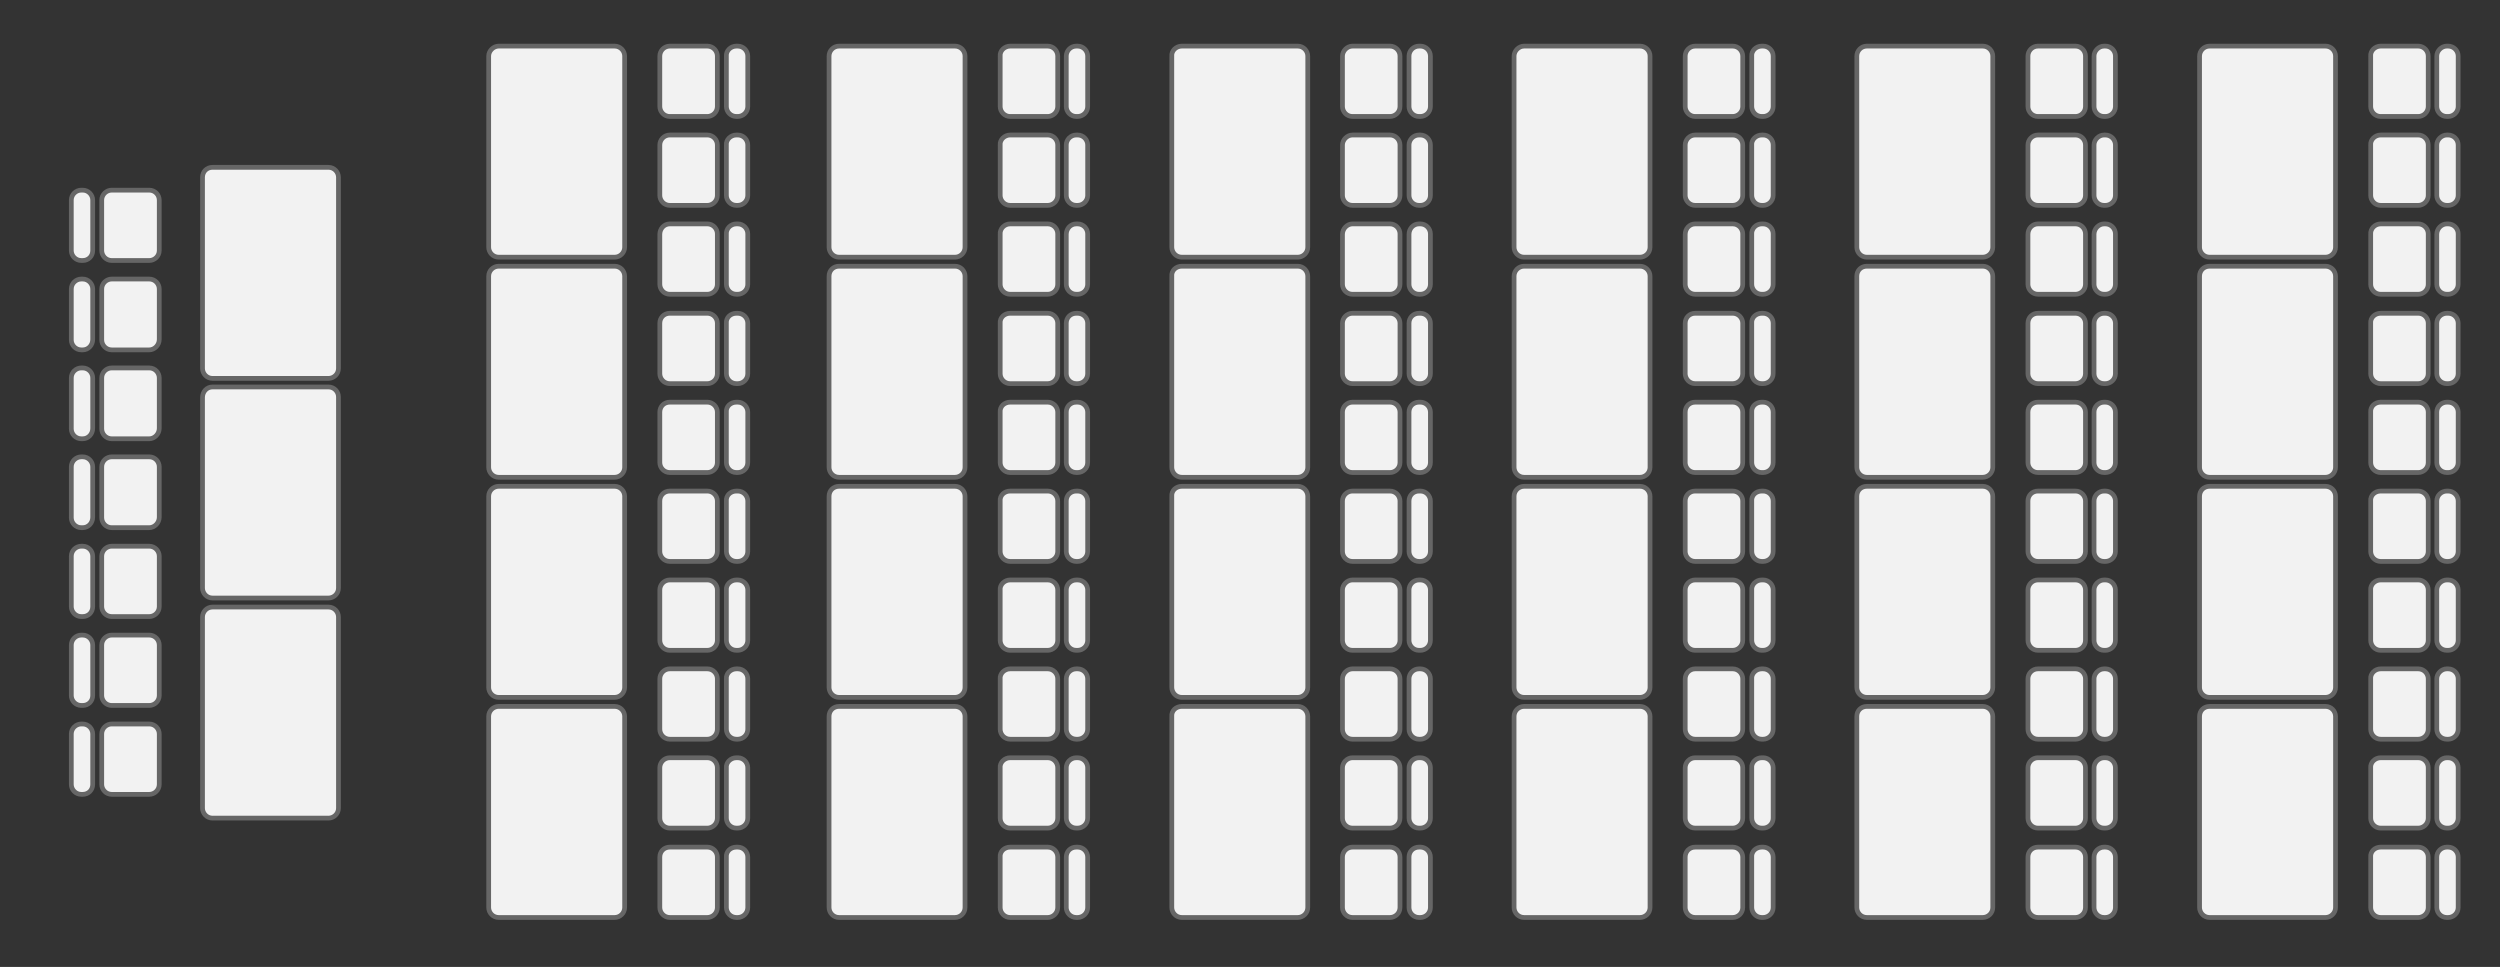 <?xml version="1.0" encoding="utf-8"?>
<!-- Generator: Adobe Illustrator 21.0.0, SVG Export Plug-In . SVG Version: 6.00 Build 0)  -->
<svg version="1.0" id="Слой_1" xmlns="http://www.w3.org/2000/svg" xmlns:xlink="http://www.w3.org/1999/xlink" x="0px" y="0px"
	 viewBox="0 0 525.9 203.4" enable-background="new 0 0 525.9 203.4" xml:space="preserve">
<rect x="0" y="0" width="525.9" height="203.4" fill="#333333" stroke="none"/>
<title>Ala-Too 200person (150)</title>
<g id="Слой_2">
	<g id="Ala-Too_class_60_75_">
		<path fill="#F2F2F2" stroke="#666666" stroke-linejoin="round" d="M44.7,35.2h24.4c1.2,0,2.1,1,2.1,2.1v40.2c0,1.2-1,2.1-2.1,2.1
			H44.7c-1.2,0-2.1-1-2.1-2.1V37.3C42.6,36.1,43.5,35.2,44.7,35.2z"/>
		<path fill="#F2F2F2" stroke="#666666" stroke-linejoin="round" d="M44.7,81.4h24.4c1.2,0,2.1,1,2.1,2.1v40.2c0,1.2-1,2.1-2.1,2.1
			H44.7c-1.2,0-2.1-1-2.1-2.1V83.6C42.6,82.4,43.5,81.4,44.7,81.4z"/>
		<path fill="#F2F2F2" stroke="#666666" stroke-linejoin="round" d="M44.7,127.7h24.4c1.2,0,2.1,1,2.1,2.1v40.2c0,1.2-1,2.1-2.1,2.1
			H44.7c-1.2,0-2.1-1-2.1-2.1v-40.2C42.6,128.7,43.5,127.7,44.7,127.7z"/>
		<path fill="#F2F2F2" stroke="#666666" stroke-linejoin="round" d="M104.9,9.7h24.4c1.2,0,2.1,1,2.1,2.1V52c0,1.2-1,2.1-2.1,2.1
			h-24.4c-1.2,0-2.1-1-2.1-2.1V11.8C102.8,10.7,103.8,9.7,104.9,9.7z"/>
		<path fill="#F2F2F2" stroke="#666666" stroke-linejoin="round" d="M104.9,56h24.4c1.2,0,2.1,1,2.1,2.1v40.2c0,1.2-1,2.1-2.1,2.1
			h-24.4c-1.2,0-2.1-1-2.1-2.1V58.1C102.8,56.9,103.8,56,104.9,56z"/>
		<path fill="#F2F2F2" stroke="#666666" stroke-linejoin="round" d="M104.9,102.3h24.4c1.2,0,2.1,1,2.1,2.1v40.2
			c0,1.2-1,2.1-2.1,2.1h-24.4c-1.2,0-2.1-1-2.1-2.1v-40.2C102.8,103.2,103.8,102.3,104.9,102.3z"/>
		<path fill="#F2F2F2" stroke="#666666" stroke-linejoin="round" d="M104.9,148.6h24.4c1.2,0,2.1,1,2.1,2.1v40.2
			c0,1.2-1,2.1-2.1,2.1h-24.4c-1.2,0-2.1-1-2.1-2.1v-40.2C102.8,149.5,103.8,148.6,104.9,148.6z"/>
		<path fill="#F2F2F2" stroke="#666666" stroke-linejoin="round" d="M140.9,9.7h7.9c1.2,0,2.1,1,2.1,2.1v10.6c0,1.2-1,2.1-2.1,2.1
			h-7.9c-1.2,0-2.1-1-2.1-2.1V11.8C138.8,10.7,139.7,9.7,140.9,9.7z"/>
		<path fill="#F2F2F2" stroke="#666666" stroke-linejoin="round" d="M154.9,9.7h0.3c1.2,0,2.1,1,2.1,2.1v10.6c0,1.2-1,2.1-2.1,2.1
			h-0.3c-1.2,0-2.1-1-2.1-2.1V11.8C152.7,10.7,153.7,9.7,154.9,9.7z"/>
		<path fill="#F2F2F2" stroke="#666666" stroke-linejoin="round" d="M140.9,28.4h7.9c1.2,0,2.1,1,2.1,2.1v10.6c0,1.2-1,2.1-2.1,2.1
			h-7.9c-1.2,0-2.1-1-2.1-2.1V30.5C138.8,29.4,139.7,28.4,140.9,28.4z"/>
		<path fill="#F2F2F2" stroke="#666666" stroke-linejoin="round" d="M154.9,28.4h0.3c1.2,0,2.1,1,2.1,2.1v10.6c0,1.2-1,2.1-2.1,2.1
			h-0.3c-1.2,0-2.1-1-2.1-2.1V30.5C152.7,29.4,153.7,28.4,154.9,28.4z"/>
		<path fill="#F2F2F2" stroke="#666666" stroke-linejoin="round" d="M140.9,47.1h7.9c1.2,0,2.1,1,2.1,2.1v10.6c0,1.2-1,2.1-2.1,2.1
			h-7.9c-1.2,0-2.1-1-2.1-2.1V49.3C138.8,48.1,139.7,47.1,140.9,47.1z"/>
		<path fill="#F2F2F2" stroke="#666666" stroke-linejoin="round" d="M154.9,47.1h0.3c1.2,0,2.1,1,2.1,2.1v10.6c0,1.2-1,2.1-2.1,2.1
			h-0.3c-1.2,0-2.1-1-2.1-2.1V49.3C152.7,48.1,153.7,47.1,154.9,47.1z"/>
		<path fill="#F2F2F2" stroke="#666666" stroke-linejoin="round" d="M140.9,65.9h7.9c1.2,0,2.1,1,2.1,2.1v10.6c0,1.2-1,2.1-2.1,2.1
			h-7.9c-1.2,0-2.1-1-2.1-2.1V68C138.8,66.8,139.7,65.9,140.9,65.9z"/>
		<path fill="#F2F2F2" stroke="#666666" stroke-linejoin="round" d="M154.9,65.9h0.3c1.2,0,2.1,1,2.1,2.1v10.6c0,1.2-1,2.1-2.1,2.1
			h-0.3c-1.2,0-2.1-1-2.1-2.1V68C152.7,66.8,153.7,65.9,154.9,65.9z"/>
		<path fill="#F2F2F2" stroke="#666666" stroke-linejoin="round" d="M140.9,84.6h7.9c1.2,0,2.1,1,2.1,2.1v10.6c0,1.2-1,2.1-2.1,2.1
			h-7.9c-1.2,0-2.1-1-2.1-2.1V86.7C138.8,85.5,139.7,84.6,140.9,84.6z"/>
		<path fill="#F2F2F2" stroke="#666666" stroke-linejoin="round" d="M154.9,84.6h0.3c1.2,0,2.1,1,2.1,2.1v10.6c0,1.2-1,2.1-2.1,2.1
			h-0.3c-1.2,0-2.1-1-2.1-2.1V86.7C152.7,85.5,153.7,84.6,154.9,84.6z"/>
		<path fill="#F2F2F2" stroke="#666666" stroke-linejoin="round" d="M140.9,103.3h7.9c1.2,0,2.1,1,2.1,2.1V116c0,1.2-1,2.1-2.1,2.1
			h-7.9c-1.2,0-2.1-1-2.1-2.1v-10.6C138.8,104.2,139.7,103.3,140.9,103.3z"/>
		<path fill="#F2F2F2" stroke="#666666" stroke-linejoin="round" d="M154.9,103.3h0.3c1.2,0,2.1,1,2.1,2.1V116c0,1.2-1,2.1-2.1,2.1
			h-0.3c-1.2,0-2.1-1-2.1-2.1v-10.6C152.7,104.2,153.7,103.3,154.9,103.3z"/>
		<path fill="#F2F2F2" stroke="#666666" stroke-linejoin="round" d="M140.9,122h7.9c1.2,0,2.1,1,2.1,2.1v10.6c0,1.2-1,2.1-2.1,2.1
			h-7.9c-1.2,0-2.1-1-2.1-2.1v-10.6C138.8,123,139.7,122,140.9,122z"/>
		<path fill="#F2F2F2" stroke="#666666" stroke-linejoin="round" d="M154.9,122h0.3c1.2,0,2.1,1,2.1,2.1v10.6c0,1.2-1,2.1-2.1,2.1
			h-0.3c-1.2,0-2.1-1-2.1-2.1v-10.6C152.7,123,153.7,122,154.9,122z"/>
		<path fill="#F2F2F2" stroke="#666666" stroke-linejoin="round" d="M140.9,140.7h7.9c1.2,0,2.1,1,2.1,2.1v10.6c0,1.2-1,2.1-2.1,2.1
			h-7.9c-1.2,0-2.1-1-2.1-2.1v-10.6C138.8,141.7,139.7,140.7,140.9,140.7z"/>
		<path fill="#F2F2F2" stroke="#666666" stroke-linejoin="round" d="M154.9,140.7h0.3c1.2,0,2.1,1,2.1,2.1v10.6c0,1.2-1,2.1-2.1,2.1
			h-0.3c-1.2,0-2.1-1-2.1-2.1v-10.6C152.7,141.7,153.7,140.7,154.9,140.7z"/>
		<path fill="#F2F2F2" stroke="#666666" stroke-linejoin="round" d="M140.9,159.4h7.9c1.2,0,2.1,1,2.1,2.1v10.6c0,1.2-1,2.1-2.1,2.1
			h-7.9c-1.2,0-2.1-1-2.1-2.1v-10.6C138.8,160.4,139.7,159.4,140.9,159.4z"/>
		<path fill="#F2F2F2" stroke="#666666" stroke-linejoin="round" d="M154.9,159.4h0.3c1.2,0,2.1,1,2.1,2.1v10.6c0,1.2-1,2.1-2.1,2.1
			h-0.3c-1.2,0-2.1-1-2.1-2.1v-10.6C152.7,160.4,153.7,159.4,154.9,159.4z"/>
		<path fill="#F2F2F2" stroke="#666666" stroke-linejoin="round" d="M140.9,178.2h7.9c1.2,0,2.1,1,2.1,2.1v10.6c0,1.2-1,2.1-2.1,2.1
			h-7.9c-1.2,0-2.1-1-2.1-2.1v-10.6C138.8,179.1,139.7,178.2,140.9,178.2z"/>
		<path fill="#F2F2F2" stroke="#666666" stroke-linejoin="round" d="M154.9,178.2h0.3c1.2,0,2.1,1,2.1,2.1v10.6c0,1.2-1,2.1-2.1,2.1
			h-0.3c-1.2,0-2.1-1-2.1-2.1v-10.6C152.7,179.1,153.7,178.2,154.9,178.2z"/>
		<path fill="#F2F2F2" stroke="#666666" stroke-linejoin="round" d="M176.5,9.7h24.4c1.2,0,2.1,1,2.1,2.1V52c0,1.2-1,2.1-2.1,2.1
			h-24.4c-1.2,0-2.1-1-2.1-2.1V11.8C174.4,10.7,175.3,9.7,176.5,9.7z"/>
		<path fill="#F2F2F2" stroke="#666666" stroke-linejoin="round" d="M176.5,56h24.4c1.2,0,2.1,1,2.1,2.1v40.2c0,1.2-1,2.1-2.1,2.1
			h-24.4c-1.2,0-2.1-1-2.1-2.1V58.1C174.4,56.9,175.3,56,176.5,56z"/>
		<path fill="#F2F2F2" stroke="#666666" stroke-linejoin="round" d="M176.5,102.3h24.4c1.2,0,2.1,1,2.1,2.1v40.2
			c0,1.2-1,2.1-2.1,2.1h-24.4c-1.2,0-2.1-1-2.1-2.1v-40.2C174.4,103.2,175.3,102.3,176.5,102.3z"/>
		<path fill="#F2F2F2" stroke="#666666" stroke-linejoin="round" d="M176.5,148.6h24.4c1.2,0,2.1,1,2.1,2.1v40.2
			c0,1.2-1,2.1-2.1,2.1h-24.4c-1.2,0-2.1-1-2.1-2.1v-40.2C174.4,149.5,175.3,148.6,176.5,148.6z"/>
		<path fill="#F2F2F2" stroke="#666666" stroke-linejoin="round" d="M212.5,9.7h7.9c1.2,0,2.1,1,2.1,2.1v10.6c0,1.2-1,2.1-2.1,2.1
			h-7.9c-1.2,0-2.1-1-2.1-2.1V11.8C210.3,10.7,211.3,9.7,212.5,9.7z"/>
		<path fill="#F2F2F2" stroke="#666666" stroke-linejoin="round" d="M226.4,9.7h0.3c1.2,0,2.1,1,2.1,2.1v10.6c0,1.2-1,2.1-2.1,2.1
			h-0.3c-1.2,0-2.1-1-2.1-2.1V11.8C224.3,10.7,225.2,9.7,226.4,9.7z"/>
		<path fill="#F2F2F2" stroke="#666666" stroke-linejoin="round" d="M212.5,28.4h7.9c1.2,0,2.1,1,2.1,2.1v10.6c0,1.2-1,2.1-2.1,2.1
			h-7.9c-1.2,0-2.1-1-2.1-2.1V30.5C210.3,29.4,211.3,28.4,212.5,28.4z"/>
		<path fill="#F2F2F2" stroke="#666666" stroke-linejoin="round" d="M226.4,28.4h0.3c1.2,0,2.1,1,2.1,2.1v10.6c0,1.2-1,2.1-2.1,2.1
			h-0.3c-1.2,0-2.1-1-2.1-2.1V30.5C224.3,29.4,225.2,28.4,226.4,28.4z"/>
		<path fill="#F2F2F2" stroke="#666666" stroke-linejoin="round" d="M212.5,47.1h7.9c1.2,0,2.1,1,2.1,2.1v10.6c0,1.2-1,2.1-2.1,2.1
			h-7.9c-1.2,0-2.1-1-2.1-2.1V49.3C210.3,48.1,211.3,47.1,212.5,47.1z"/>
		<path fill="#F2F2F2" stroke="#666666" stroke-linejoin="round" d="M226.4,47.1h0.3c1.2,0,2.1,1,2.1,2.1v10.6c0,1.2-1,2.1-2.1,2.1
			h-0.3c-1.2,0-2.1-1-2.1-2.1V49.3C224.3,48.1,225.2,47.1,226.4,47.1z"/>
		<path fill="#F2F2F2" stroke="#666666" stroke-linejoin="round" d="M212.5,65.9h7.9c1.2,0,2.1,1,2.1,2.1v10.6c0,1.2-1,2.1-2.1,2.1
			h-7.9c-1.2,0-2.1-1-2.1-2.1V68C210.3,66.8,211.3,65.9,212.5,65.9z"/>
		<path fill="#F2F2F2" stroke="#666666" stroke-linejoin="round" d="M226.4,65.9h0.3c1.2,0,2.1,1,2.1,2.1v10.6c0,1.2-1,2.1-2.1,2.1
			h-0.3c-1.2,0-2.1-1-2.1-2.1V68C224.3,66.8,225.2,65.9,226.4,65.9z"/>
		<path fill="#F2F2F2" stroke="#666666" stroke-linejoin="round" d="M212.5,84.6h7.9c1.2,0,2.1,1,2.1,2.1v10.6c0,1.2-1,2.1-2.1,2.1
			h-7.9c-1.2,0-2.1-1-2.1-2.1V86.7C210.3,85.5,211.3,84.6,212.5,84.6z"/>
		<path fill="#F2F2F2" stroke="#666666" stroke-linejoin="round" d="M226.4,84.6h0.3c1.2,0,2.1,1,2.1,2.1v10.6c0,1.2-1,2.1-2.1,2.1
			h-0.3c-1.2,0-2.1-1-2.1-2.1V86.7C224.3,85.5,225.2,84.6,226.4,84.6z"/>
		<path fill="#F2F2F2" stroke="#666666" stroke-linejoin="round" d="M212.5,103.3h7.9c1.2,0,2.1,1,2.1,2.1V116c0,1.2-1,2.1-2.1,2.1
			h-7.9c-1.2,0-2.1-1-2.1-2.1v-10.6C210.3,104.2,211.3,103.3,212.5,103.3z"/>
		<path fill="#F2F2F2" stroke="#666666" stroke-linejoin="round" d="M226.4,103.3h0.3c1.2,0,2.1,1,2.1,2.1V116c0,1.2-1,2.1-2.1,2.1
			h-0.3c-1.2,0-2.1-1-2.1-2.1v-10.6C224.3,104.2,225.2,103.3,226.4,103.3z"/>
		<path fill="#F2F2F2" stroke="#666666" stroke-linejoin="round" d="M212.5,122h7.9c1.2,0,2.1,1,2.1,2.1v10.6c0,1.2-1,2.1-2.1,2.1
			h-7.9c-1.2,0-2.1-1-2.1-2.1v-10.6C210.3,123,211.3,122,212.5,122z"/>
		<path fill="#F2F2F2" stroke="#666666" stroke-linejoin="round" d="M226.4,122h0.3c1.2,0,2.1,1,2.1,2.1v10.6c0,1.2-1,2.1-2.1,2.1
			h-0.3c-1.2,0-2.1-1-2.1-2.1v-10.6C224.3,123,225.2,122,226.4,122z"/>
		<path fill="#F2F2F2" stroke="#666666" stroke-linejoin="round" d="M212.5,140.7h7.9c1.2,0,2.1,1,2.1,2.1v10.6c0,1.2-1,2.1-2.1,2.1
			h-7.9c-1.2,0-2.1-1-2.1-2.1v-10.6C210.3,141.7,211.3,140.7,212.5,140.7z"/>
		<path fill="#F2F2F2" stroke="#666666" stroke-linejoin="round" d="M226.4,140.7h0.3c1.2,0,2.1,1,2.1,2.1v10.6c0,1.2-1,2.1-2.1,2.1
			h-0.3c-1.2,0-2.1-1-2.1-2.1v-10.6C224.3,141.7,225.2,140.7,226.4,140.7z"/>
		<path fill="#F2F2F2" stroke="#666666" stroke-linejoin="round" d="M212.5,159.4h7.9c1.2,0,2.1,1,2.1,2.1v10.6c0,1.2-1,2.1-2.1,2.1
			h-7.9c-1.2,0-2.1-1-2.1-2.1v-10.6C210.3,160.4,211.3,159.4,212.5,159.4z"/>
		<path fill="#F2F2F2" stroke="#666666" stroke-linejoin="round" d="M226.4,159.4h0.3c1.2,0,2.1,1,2.1,2.1v10.6c0,1.2-1,2.1-2.1,2.1
			h-0.3c-1.2,0-2.1-1-2.1-2.1v-10.6C224.3,160.4,225.2,159.4,226.4,159.4z"/>
		<path fill="#F2F2F2" stroke="#666666" stroke-linejoin="round" d="M212.5,178.2h7.9c1.2,0,2.1,1,2.1,2.1v10.6c0,1.2-1,2.1-2.1,2.1
			h-7.9c-1.2,0-2.1-1-2.1-2.1v-10.6C210.3,179.1,211.3,178.2,212.5,178.2z"/>
		<path fill="#F2F2F2" stroke="#666666" stroke-linejoin="round" d="M226.4,178.2h0.3c1.2,0,2.1,1,2.1,2.1v10.6c0,1.2-1,2.1-2.1,2.1
			h-0.3c-1.2,0-2.1-1-2.1-2.1v-10.6C224.3,179.1,225.2,178.2,226.4,178.2z"/>
		<path fill="#F2F2F2" stroke="#666666" stroke-linejoin="round" d="M248.6,9.7H273c1.2,0,2.1,1,2.1,2.1V52c0,1.2-1,2.1-2.1,2.1
			h-24.4c-1.2,0-2.1-1-2.1-2.1V11.8C246.4,10.7,247.4,9.7,248.6,9.7z"/>
		<path fill="#F2F2F2" stroke="#666666" stroke-linejoin="round" d="M248.6,56H273c1.2,0,2.1,1,2.1,2.1v40.2c0,1.2-1,2.1-2.1,2.1
			h-24.4c-1.2,0-2.1-1-2.1-2.1V58.1C246.4,56.9,247.4,56,248.6,56z"/>
		<path fill="#F2F2F2" stroke="#666666" stroke-linejoin="round" d="M248.6,102.3H273c1.2,0,2.1,1,2.1,2.1v40.2c0,1.2-1,2.1-2.1,2.1
			h-24.4c-1.2,0-2.1-1-2.1-2.1v-40.2C246.4,103.2,247.4,102.3,248.6,102.3z"/>
		<path fill="#F2F2F2" stroke="#666666" stroke-linejoin="round" d="M248.6,148.6H273c1.2,0,2.1,1,2.1,2.1v40.2c0,1.2-1,2.1-2.1,2.1
			h-24.4c-1.2,0-2.1-1-2.1-2.1v-40.2C246.4,149.5,247.4,148.6,248.6,148.6z"/>
		<path fill="#F2F2F2" stroke="#666666" stroke-linejoin="round" d="M284.5,9.7h7.9c1.2,0,2.1,1,2.1,2.1v10.6c0,1.2-1,2.1-2.1,2.1
			h-7.9c-1.2,0-2.1-1-2.1-2.1V11.8C282.4,10.7,283.4,9.7,284.5,9.7z"/>
		<path fill="#F2F2F2" stroke="#666666" stroke-linejoin="round" d="M298.5,9.7h0.3c1.2,0,2.1,1,2.1,2.1v10.6c0,1.2-1,2.1-2.1,2.1
			h-0.3c-1.2,0-2.1-1-2.1-2.1V11.8C296.4,10.7,297.3,9.7,298.5,9.7z"/>
		<path fill="#F2F2F2" stroke="#666666" stroke-linejoin="round" d="M284.5,28.4h7.9c1.2,0,2.1,1,2.1,2.1v10.6c0,1.2-1,2.1-2.1,2.1
			h-7.9c-1.2,0-2.1-1-2.1-2.1V30.5C282.4,29.4,283.4,28.4,284.5,28.4z"/>
		<path fill="#F2F2F2" stroke="#666666" stroke-linejoin="round" d="M298.5,28.4h0.3c1.2,0,2.1,1,2.1,2.1v10.6c0,1.2-1,2.1-2.1,2.1
			h-0.3c-1.2,0-2.1-1-2.1-2.1V30.5C296.4,29.4,297.3,28.4,298.5,28.4z"/>
		<path fill="#F2F2F2" stroke="#666666" stroke-linejoin="round" d="M284.5,47.1h7.9c1.2,0,2.1,1,2.1,2.1v10.6c0,1.2-1,2.1-2.1,2.1
			h-7.9c-1.2,0-2.1-1-2.1-2.1V49.3C282.4,48.1,283.4,47.1,284.5,47.1z"/>
		<path fill="#F2F2F2" stroke="#666666" stroke-linejoin="round" d="M298.5,47.1h0.3c1.2,0,2.1,1,2.1,2.1v10.6c0,1.2-1,2.1-2.1,2.1
			h-0.3c-1.2,0-2.1-1-2.1-2.1V49.3C296.4,48.1,297.3,47.1,298.5,47.1z"/>
		<path fill="#F2F2F2" stroke="#666666" stroke-linejoin="round" d="M284.5,65.9h7.9c1.2,0,2.1,1,2.1,2.1v10.6c0,1.2-1,2.1-2.1,2.1
			h-7.9c-1.2,0-2.1-1-2.1-2.1V68C282.4,66.8,283.4,65.9,284.5,65.9z"/>
		<path fill="#F2F2F2" stroke="#666666" stroke-linejoin="round" d="M298.5,65.9h0.3c1.2,0,2.1,1,2.1,2.1v10.6c0,1.2-1,2.1-2.1,2.1
			h-0.3c-1.2,0-2.1-1-2.1-2.1V68C296.4,66.8,297.3,65.9,298.5,65.9z"/>
		<path fill="#F2F2F2" stroke="#666666" stroke-linejoin="round" d="M284.5,84.6h7.9c1.2,0,2.1,1,2.1,2.1v10.6c0,1.2-1,2.1-2.1,2.1
			h-7.9c-1.2,0-2.1-1-2.1-2.1V86.7C282.4,85.5,283.4,84.6,284.5,84.6z"/>
		<path fill="#F2F2F2" stroke="#666666" stroke-linejoin="round" d="M298.5,84.6h0.3c1.2,0,2.1,1,2.1,2.1v10.6c0,1.2-1,2.1-2.1,2.1
			h-0.3c-1.2,0-2.1-1-2.1-2.1V86.7C296.4,85.5,297.3,84.6,298.5,84.6z"/>
		<path fill="#F2F2F2" stroke="#666666" stroke-linejoin="round" d="M284.5,103.3h7.9c1.2,0,2.1,1,2.1,2.1V116c0,1.2-1,2.1-2.1,2.1
			h-7.9c-1.2,0-2.1-1-2.1-2.1v-10.6C282.4,104.2,283.4,103.3,284.5,103.3z"/>
		<path fill="#F2F2F2" stroke="#666666" stroke-linejoin="round" d="M298.5,103.3h0.3c1.2,0,2.1,1,2.1,2.1V116c0,1.2-1,2.1-2.1,2.1
			h-0.3c-1.2,0-2.1-1-2.1-2.1v-10.6C296.4,104.2,297.3,103.3,298.5,103.3z"/>
		<path fill="#F2F2F2" stroke="#666666" stroke-linejoin="round" d="M284.5,122h7.9c1.2,0,2.1,1,2.1,2.1v10.6c0,1.2-1,2.1-2.1,2.1
			h-7.9c-1.2,0-2.1-1-2.1-2.1v-10.6C282.4,123,283.4,122,284.5,122z"/>
		<path fill="#F2F2F2" stroke="#666666" stroke-linejoin="round" d="M298.5,122h0.3c1.2,0,2.1,1,2.1,2.1v10.6c0,1.2-1,2.1-2.1,2.1
			h-0.3c-1.2,0-2.1-1-2.1-2.1v-10.6C296.4,123,297.3,122,298.5,122z"/>
		<path fill="#F2F2F2" stroke="#666666" stroke-linejoin="round" d="M284.5,140.7h7.9c1.2,0,2.1,1,2.1,2.1v10.6c0,1.2-1,2.1-2.1,2.1
			h-7.9c-1.2,0-2.1-1-2.1-2.1v-10.6C282.4,141.7,283.4,140.7,284.5,140.7z"/>
		<path fill="#F2F2F2" stroke="#666666" stroke-linejoin="round" d="M298.5,140.7h0.3c1.2,0,2.1,1,2.1,2.1v10.6c0,1.2-1,2.1-2.1,2.1
			h-0.3c-1.2,0-2.1-1-2.1-2.1v-10.6C296.4,141.7,297.3,140.7,298.5,140.7z"/>
		<path fill="#F2F2F2" stroke="#666666" stroke-linejoin="round" d="M284.5,159.4h7.9c1.2,0,2.1,1,2.1,2.1v10.6c0,1.2-1,2.1-2.1,2.1
			h-7.9c-1.2,0-2.1-1-2.1-2.1v-10.6C282.4,160.4,283.4,159.4,284.5,159.4z"/>
		<path fill="#F2F2F2" stroke="#666666" stroke-linejoin="round" d="M298.5,159.4h0.3c1.2,0,2.1,1,2.1,2.1v10.6c0,1.2-1,2.1-2.1,2.1
			h-0.3c-1.2,0-2.1-1-2.1-2.1v-10.6C296.4,160.4,297.3,159.4,298.5,159.4z"/>
		<path fill="#F2F2F2" stroke="#666666" stroke-linejoin="round" d="M284.5,178.2h7.9c1.2,0,2.1,1,2.1,2.1v10.6c0,1.2-1,2.1-2.1,2.1
			h-7.9c-1.2,0-2.1-1-2.1-2.1v-10.6C282.4,179.1,283.4,178.2,284.5,178.2z"/>
		<path fill="#F2F2F2" stroke="#666666" stroke-linejoin="round" d="M298.5,178.2h0.3c1.2,0,2.1,1,2.1,2.1v10.6c0,1.2-1,2.1-2.1,2.1
			h-0.3c-1.2,0-2.1-1-2.1-2.1v-10.6C296.4,179.1,297.3,178.2,298.5,178.2z"/>
		<path fill="#F2F2F2" stroke="#666666" stroke-linejoin="round" d="M320.6,9.7h24.4c1.2,0,2.1,1,2.1,2.1V52c0,1.2-1,2.1-2.1,2.1
			h-24.4c-1.2,0-2.1-1-2.1-2.1V11.8C318.5,10.7,319.5,9.7,320.6,9.7z"/>
		<path fill="#F2F2F2" stroke="#666666" stroke-linejoin="round" d="M320.6,56h24.4c1.2,0,2.1,1,2.1,2.1v40.2c0,1.2-1,2.1-2.1,2.1
			h-24.4c-1.2,0-2.1-1-2.1-2.1V58.1C318.5,56.9,319.5,56,320.6,56z"/>
		<path fill="#F2F2F2" stroke="#666666" stroke-linejoin="round" d="M320.6,102.3h24.4c1.2,0,2.1,1,2.1,2.1v40.2
			c0,1.2-1,2.1-2.1,2.1h-24.4c-1.2,0-2.1-1-2.1-2.1v-40.2C318.5,103.2,319.5,102.3,320.6,102.3z"/>
		<path fill="#F2F2F2" stroke="#666666" stroke-linejoin="round" d="M320.6,148.6h24.4c1.2,0,2.1,1,2.1,2.1v40.2
			c0,1.2-1,2.1-2.1,2.1h-24.4c-1.2,0-2.1-1-2.1-2.1v-40.2C318.5,149.5,319.5,148.6,320.6,148.6z"/>
		<path fill="#F2F2F2" stroke="#666666" stroke-linejoin="round" d="M356.6,9.7h7.9c1.2,0,2.1,1,2.1,2.1v10.6c0,1.2-1,2.1-2.1,2.1
			h-7.9c-1.2,0-2.1-1-2.1-2.1V11.8C354.5,10.7,355.4,9.7,356.6,9.7z"/>
		<path fill="#F2F2F2" stroke="#666666" stroke-linejoin="round" d="M370.6,9.7h0.3c1.2,0,2.1,1,2.1,2.1v10.6c0,1.2-1,2.1-2.1,2.1
			h-0.3c-1.2,0-2.1-1-2.1-2.1V11.8C368.4,10.7,369.4,9.7,370.6,9.7z"/>
		<path fill="#F2F2F2" stroke="#666666" stroke-linejoin="round" d="M356.6,28.4h7.9c1.2,0,2.1,1,2.1,2.1v10.6c0,1.2-1,2.1-2.1,2.1
			h-7.9c-1.2,0-2.1-1-2.1-2.1V30.5C354.5,29.4,355.4,28.4,356.6,28.4z"/>
		<path fill="#F2F2F2" stroke="#666666" stroke-linejoin="round" d="M370.6,28.4h0.3c1.2,0,2.1,1,2.1,2.1v10.6c0,1.2-1,2.1-2.1,2.1
			h-0.3c-1.2,0-2.1-1-2.1-2.1V30.5C368.4,29.4,369.4,28.4,370.6,28.4z"/>
		<path fill="#F2F2F2" stroke="#666666" stroke-linejoin="round" d="M356.6,47.1h7.9c1.2,0,2.1,1,2.1,2.1v10.6c0,1.2-1,2.1-2.1,2.1
			h-7.9c-1.2,0-2.1-1-2.1-2.1V49.3C354.5,48.1,355.4,47.1,356.6,47.1z"/>
		<path fill="#F2F2F2" stroke="#666666" stroke-linejoin="round" d="M370.6,47.1h0.3c1.2,0,2.1,1,2.1,2.1v10.6c0,1.2-1,2.1-2.1,2.1
			h-0.3c-1.2,0-2.1-1-2.1-2.1V49.3C368.4,48.1,369.4,47.1,370.6,47.1z"/>
		<path fill="#F2F2F2" stroke="#666666" stroke-linejoin="round" d="M356.6,65.9h7.9c1.2,0,2.1,1,2.1,2.1v10.6c0,1.2-1,2.1-2.1,2.1
			h-7.9c-1.2,0-2.1-1-2.1-2.1V68C354.5,66.8,355.4,65.9,356.6,65.9z"/>
		<path fill="#F2F2F2" stroke="#666666" stroke-linejoin="round" d="M370.6,65.9h0.3c1.2,0,2.1,1,2.1,2.1v10.6c0,1.2-1,2.1-2.1,2.1
			h-0.3c-1.2,0-2.1-1-2.1-2.1V68C368.4,66.8,369.4,65.9,370.6,65.9z"/>
		<path fill="#F2F2F2" stroke="#666666" stroke-linejoin="round" d="M356.6,84.6h7.9c1.2,0,2.1,1,2.1,2.1v10.6c0,1.2-1,2.1-2.1,2.1
			h-7.9c-1.2,0-2.1-1-2.1-2.1V86.7C354.5,85.5,355.4,84.6,356.6,84.6z"/>
		<path fill="#F2F2F2" stroke="#666666" stroke-linejoin="round" d="M370.6,84.6h0.3c1.2,0,2.1,1,2.1,2.1v10.6c0,1.2-1,2.1-2.1,2.1
			h-0.3c-1.2,0-2.1-1-2.1-2.1V86.7C368.4,85.5,369.4,84.6,370.6,84.6z"/>
		<path fill="#F2F2F2" stroke="#666666" stroke-linejoin="round" d="M356.6,103.3h7.9c1.2,0,2.1,1,2.1,2.1V116c0,1.2-1,2.1-2.1,2.1
			h-7.9c-1.2,0-2.1-1-2.1-2.1v-10.6C354.5,104.2,355.4,103.3,356.6,103.3z"/>
		<path fill="#F2F2F2" stroke="#666666" stroke-linejoin="round" d="M370.6,103.3h0.3c1.2,0,2.1,1,2.1,2.1V116c0,1.2-1,2.1-2.1,2.1
			h-0.3c-1.2,0-2.1-1-2.1-2.1v-10.6C368.4,104.2,369.4,103.3,370.6,103.3z"/>
		<path fill="#F2F2F2" stroke="#666666" stroke-linejoin="round" d="M356.6,122h7.9c1.2,0,2.1,1,2.1,2.1v10.6c0,1.2-1,2.1-2.1,2.1
			h-7.9c-1.2,0-2.1-1-2.1-2.1v-10.6C354.5,123,355.4,122,356.6,122z"/>
		<path fill="#F2F2F2" stroke="#666666" stroke-linejoin="round" d="M370.6,122h0.3c1.2,0,2.1,1,2.1,2.1v10.6c0,1.2-1,2.1-2.1,2.1
			h-0.3c-1.2,0-2.1-1-2.1-2.1v-10.6C368.4,123,369.4,122,370.6,122z"/>
		<path fill="#F2F2F2" stroke="#666666" stroke-linejoin="round" d="M356.6,140.7h7.9c1.2,0,2.1,1,2.1,2.1v10.6c0,1.2-1,2.1-2.1,2.1
			h-7.9c-1.2,0-2.1-1-2.1-2.1v-10.6C354.5,141.7,355.4,140.7,356.6,140.7z"/>
		<path fill="#F2F2F2" stroke="#666666" stroke-linejoin="round" d="M370.6,140.7h0.3c1.2,0,2.1,1,2.1,2.1v10.6c0,1.2-1,2.1-2.1,2.1
			h-0.3c-1.2,0-2.1-1-2.1-2.1v-10.6C368.4,141.7,369.4,140.7,370.6,140.7z"/>
		<path fill="#F2F2F2" stroke="#666666" stroke-linejoin="round" d="M356.6,159.4h7.9c1.2,0,2.1,1,2.1,2.1v10.6c0,1.2-1,2.1-2.1,2.1
			h-7.9c-1.2,0-2.1-1-2.1-2.1v-10.6C354.5,160.4,355.4,159.4,356.6,159.4z"/>
		<path fill="#F2F2F2" stroke="#666666" stroke-linejoin="round" d="M370.6,159.4h0.3c1.2,0,2.1,1,2.1,2.1v10.6c0,1.2-1,2.1-2.1,2.1
			h-0.3c-1.2,0-2.1-1-2.1-2.1v-10.6C368.4,160.4,369.4,159.4,370.6,159.4z"/>
		<path fill="#F2F2F2" stroke="#666666" stroke-linejoin="round" d="M356.6,178.2h7.9c1.2,0,2.1,1,2.1,2.1v10.6c0,1.2-1,2.1-2.1,2.1
			h-7.9c-1.2,0-2.1-1-2.1-2.1v-10.6C354.5,179.1,355.4,178.2,356.6,178.2z"/>
		<path fill="#F2F2F2" stroke="#666666" stroke-linejoin="round" d="M370.6,178.2h0.3c1.2,0,2.1,1,2.1,2.1v10.6c0,1.2-1,2.1-2.1,2.1
			h-0.3c-1.2,0-2.1-1-2.1-2.1v-10.6C368.4,179.1,369.4,178.2,370.6,178.2z"/>
		<path fill="#F2F2F2" stroke="#666666" stroke-linejoin="round" d="M392.7,9.7h24.4c1.2,0,2.1,1,2.1,2.1V52c0,1.2-1,2.1-2.1,2.1
			h-24.4c-1.2,0-2.1-1-2.1-2.1V11.8C390.6,10.7,391.5,9.7,392.7,9.7z"/>
		<path fill="#F2F2F2" stroke="#666666" stroke-linejoin="round" d="M392.7,56h24.4c1.2,0,2.1,1,2.1,2.1v40.2c0,1.2-1,2.1-2.1,2.1
			h-24.4c-1.2,0-2.1-1-2.1-2.1V58.1C390.6,56.9,391.5,56,392.7,56z"/>
		<path fill="#F2F2F2" stroke="#666666" stroke-linejoin="round" d="M392.7,102.3h24.4c1.2,0,2.1,1,2.1,2.1v40.2
			c0,1.2-1,2.1-2.1,2.1h-24.4c-1.2,0-2.1-1-2.1-2.1v-40.2C390.6,103.2,391.5,102.3,392.7,102.3z"/>
		<path fill="#F2F2F2" stroke="#666666" stroke-linejoin="round" d="M392.7,148.6h24.4c1.2,0,2.1,1,2.1,2.1v40.2
			c0,1.2-1,2.1-2.1,2.1h-24.4c-1.2,0-2.1-1-2.1-2.1v-40.2C390.6,149.5,391.5,148.6,392.7,148.6z"/>
		<path fill="#F2F2F2" stroke="#666666" stroke-linejoin="round" d="M428.7,9.7h7.9c1.2,0,2.1,1,2.1,2.1v10.6c0,1.2-1,2.1-2.1,2.1
			h-7.9c-1.2,0-2.1-1-2.1-2.1V11.8C426.6,10.7,427.5,9.7,428.7,9.7z"/>
		<path fill="#F2F2F2" stroke="#666666" stroke-linejoin="round" d="M442.6,9.7h0.3c1.2,0,2.1,1,2.1,2.1v10.6c0,1.2-1,2.1-2.1,2.1
			h-0.3c-1.2,0-2.1-1-2.1-2.1V11.8C440.5,10.7,441.5,9.7,442.6,9.7z"/>
		<path fill="#F2F2F2" stroke="#666666" stroke-linejoin="round" d="M428.7,28.4h7.9c1.2,0,2.1,1,2.1,2.1v10.6c0,1.2-1,2.1-2.1,2.1
			h-7.9c-1.2,0-2.1-1-2.1-2.1V30.5C426.6,29.4,427.5,28.4,428.7,28.4z"/>
		<path fill="#F2F2F2" stroke="#666666" stroke-linejoin="round" d="M442.6,28.4h0.3c1.2,0,2.1,1,2.1,2.1v10.6c0,1.2-1,2.1-2.1,2.1
			h-0.3c-1.2,0-2.1-1-2.1-2.1V30.5C440.5,29.4,441.5,28.4,442.6,28.4z"/>
		<path fill="#F2F2F2" stroke="#666666" stroke-linejoin="round" d="M428.7,47.1h7.9c1.2,0,2.1,1,2.1,2.1v10.6c0,1.2-1,2.1-2.1,2.1
			h-7.9c-1.2,0-2.1-1-2.1-2.1V49.3C426.6,48.1,427.5,47.1,428.7,47.1z"/>
		<path fill="#F2F2F2" stroke="#666666" stroke-linejoin="round" d="M442.6,47.1h0.3c1.2,0,2.1,1,2.1,2.1v10.6c0,1.2-1,2.1-2.1,2.1
			h-0.3c-1.2,0-2.1-1-2.1-2.1V49.3C440.5,48.1,441.5,47.1,442.6,47.1z"/>
		<path fill="#F2F2F2" stroke="#666666" stroke-linejoin="round" d="M428.7,65.9h7.9c1.2,0,2.1,1,2.1,2.1v10.6c0,1.2-1,2.1-2.1,2.1
			h-7.9c-1.2,0-2.1-1-2.1-2.1V68C426.6,66.8,427.5,65.9,428.7,65.9z"/>
		<path fill="#F2F2F2" stroke="#666666" stroke-linejoin="round" d="M442.6,65.9h0.3c1.2,0,2.1,1,2.1,2.1v10.6c0,1.2-1,2.1-2.1,2.1
			h-0.3c-1.2,0-2.1-1-2.1-2.1V68C440.5,66.8,441.5,65.9,442.6,65.9z"/>
		<path fill="#F2F2F2" stroke="#666666" stroke-linejoin="round" d="M428.7,84.6h7.9c1.2,0,2.1,1,2.1,2.1v10.6c0,1.2-1,2.1-2.1,2.1
			h-7.9c-1.2,0-2.1-1-2.1-2.1V86.7C426.6,85.5,427.5,84.6,428.7,84.6z"/>
		<path fill="#F2F2F2" stroke="#666666" stroke-linejoin="round" d="M442.6,84.6h0.3c1.2,0,2.1,1,2.1,2.1v10.6c0,1.2-1,2.1-2.1,2.1
			h-0.3c-1.2,0-2.1-1-2.1-2.1V86.7C440.5,85.5,441.5,84.6,442.6,84.6z"/>
		<path fill="#F2F2F2" stroke="#666666" stroke-linejoin="round" d="M428.7,103.3h7.9c1.2,0,2.1,1,2.1,2.1V116c0,1.2-1,2.1-2.1,2.1
			h-7.9c-1.2,0-2.1-1-2.1-2.1v-10.6C426.6,104.2,427.5,103.3,428.7,103.3z"/>
		<path fill="#F2F2F2" stroke="#666666" stroke-linejoin="round" d="M442.6,103.3h0.3c1.2,0,2.1,1,2.1,2.1V116c0,1.2-1,2.1-2.1,2.1
			h-0.3c-1.2,0-2.1-1-2.1-2.1v-10.6C440.5,104.2,441.5,103.3,442.6,103.3z"/>
		<path fill="#F2F2F2" stroke="#666666" stroke-linejoin="round" d="M428.7,122h7.9c1.2,0,2.1,1,2.1,2.1v10.6c0,1.2-1,2.1-2.1,2.1
			h-7.9c-1.2,0-2.1-1-2.1-2.1v-10.6C426.6,123,427.5,122,428.7,122z"/>
		<path fill="#F2F2F2" stroke="#666666" stroke-linejoin="round" d="M442.6,122h0.3c1.2,0,2.1,1,2.1,2.1v10.6c0,1.2-1,2.1-2.1,2.1
			h-0.3c-1.2,0-2.1-1-2.1-2.1v-10.6C440.5,123,441.5,122,442.6,122z"/>
		<path fill="#F2F2F2" stroke="#666666" stroke-linejoin="round" d="M428.7,140.7h7.9c1.2,0,2.1,1,2.1,2.1v10.6c0,1.2-1,2.1-2.1,2.1
			h-7.9c-1.2,0-2.1-1-2.1-2.1v-10.6C426.6,141.7,427.5,140.7,428.7,140.7z"/>
		<path fill="#F2F2F2" stroke="#666666" stroke-linejoin="round" d="M442.6,140.7h0.3c1.2,0,2.1,1,2.1,2.1v10.6c0,1.2-1,2.1-2.1,2.1
			h-0.3c-1.2,0-2.1-1-2.1-2.1v-10.6C440.5,141.7,441.5,140.7,442.6,140.7z"/>
		<path fill="#F2F2F2" stroke="#666666" stroke-linejoin="round" d="M428.7,159.4h7.9c1.2,0,2.1,1,2.1,2.1v10.6c0,1.2-1,2.1-2.1,2.1
			h-7.9c-1.2,0-2.1-1-2.1-2.1v-10.6C426.6,160.4,427.5,159.4,428.7,159.4z"/>
		<path fill="#F2F2F2" stroke="#666666" stroke-linejoin="round" d="M442.6,159.4h0.3c1.2,0,2.1,1,2.1,2.1v10.6c0,1.2-1,2.1-2.1,2.1
			h-0.3c-1.2,0-2.1-1-2.1-2.1v-10.6C440.5,160.4,441.5,159.4,442.6,159.4z"/>
		<path fill="#F2F2F2" stroke="#666666" stroke-linejoin="round" d="M428.7,178.2h7.9c1.2,0,2.1,1,2.1,2.1v10.6c0,1.2-1,2.1-2.1,2.1
			h-7.9c-1.2,0-2.1-1-2.1-2.1v-10.6C426.6,179.1,427.5,178.2,428.7,178.2z"/>
		<path fill="#F2F2F2" stroke="#666666" stroke-linejoin="round" d="M442.6,178.2h0.3c1.2,0,2.1,1,2.1,2.1v10.6c0,1.2-1,2.1-2.1,2.1
			h-0.3c-1.2,0-2.1-1-2.1-2.1v-10.6C440.5,179.1,441.5,178.2,442.6,178.2z"/>
		<path fill="#F2F2F2" stroke="#666666" stroke-linejoin="round" d="M464.8,9.7h24.4c1.2,0,2.1,1,2.1,2.1V52c0,1.2-1,2.1-2.1,2.1
			h-24.4c-1.2,0-2.1-1-2.1-2.1V11.8C462.7,10.7,463.6,9.7,464.8,9.7z"/>
		<path fill="#F2F2F2" stroke="#666666" stroke-linejoin="round" d="M464.8,56h24.4c1.2,0,2.1,1,2.1,2.1v40.2c0,1.2-1,2.1-2.1,2.1
			h-24.4c-1.2,0-2.1-1-2.1-2.1V58.1C462.7,56.9,463.6,56,464.8,56z"/>
		<path fill="#F2F2F2" stroke="#666666" stroke-linejoin="round" d="M464.8,102.3h24.4c1.2,0,2.1,1,2.1,2.1v40.2
			c0,1.2-1,2.1-2.1,2.1h-24.4c-1.2,0-2.1-1-2.1-2.1v-40.2C462.7,103.2,463.6,102.3,464.8,102.3z"/>
		<path fill="#F2F2F2" stroke="#666666" stroke-linejoin="round" d="M464.8,148.6h24.4c1.2,0,2.1,1,2.1,2.1v40.2
			c0,1.2-1,2.1-2.1,2.1h-24.4c-1.2,0-2.1-1-2.1-2.1v-40.2C462.7,149.5,463.6,148.6,464.8,148.6z"/>
		<path fill="#F2F2F2" stroke="#666666" stroke-linejoin="round" d="M500.8,9.7h7.9c1.2,0,2.1,1,2.1,2.1v10.6c0,1.2-1,2.1-2.1,2.1
			h-7.9c-1.2,0-2.1-1-2.1-2.1V11.8C498.6,10.7,499.6,9.7,500.8,9.7z"/>
		<path fill="#F2F2F2" stroke="#666666" stroke-linejoin="round" d="M514.7,9.7h0.3c1.2,0,2.1,1,2.1,2.1v10.6c0,1.2-1,2.1-2.1,2.1
			h-0.3c-1.2,0-2.1-1-2.1-2.1V11.8C512.6,10.7,513.6,9.7,514.7,9.7z"/>
		<path fill="#F2F2F2" stroke="#666666" stroke-linejoin="round" d="M500.8,28.4h7.9c1.2,0,2.1,1,2.1,2.1v10.6c0,1.2-1,2.1-2.1,2.1
			h-7.9c-1.2,0-2.1-1-2.1-2.1V30.5C498.6,29.4,499.6,28.4,500.8,28.4z"/>
		<path fill="#F2F2F2" stroke="#666666" stroke-linejoin="round" d="M514.7,28.4h0.3c1.2,0,2.1,1,2.1,2.1v10.6c0,1.2-1,2.1-2.1,2.1
			h-0.3c-1.2,0-2.1-1-2.1-2.1V30.5C512.6,29.4,513.6,28.4,514.7,28.4z"/>
		<path fill="#F2F2F2" stroke="#666666" stroke-linejoin="round" d="M500.8,47.1h7.9c1.2,0,2.1,1,2.1,2.1v10.6c0,1.2-1,2.1-2.1,2.1
			h-7.9c-1.2,0-2.1-1-2.1-2.1V49.3C498.6,48.1,499.6,47.1,500.8,47.1z"/>
		<path fill="#F2F2F2" stroke="#666666" stroke-linejoin="round" d="M514.7,47.1h0.3c1.2,0,2.1,1,2.1,2.1v10.6c0,1.2-1,2.1-2.1,2.1
			h-0.3c-1.2,0-2.1-1-2.1-2.1V49.3C512.6,48.1,513.6,47.1,514.7,47.1z"/>
		<path fill="#F2F2F2" stroke="#666666" stroke-linejoin="round" d="M500.8,65.9h7.9c1.2,0,2.1,1,2.1,2.1v10.6c0,1.2-1,2.1-2.1,2.1
			h-7.9c-1.2,0-2.1-1-2.1-2.1V68C498.6,66.8,499.6,65.9,500.8,65.9z"/>
		<path fill="#F2F2F2" stroke="#666666" stroke-linejoin="round" d="M514.7,65.9h0.3c1.2,0,2.1,1,2.1,2.1v10.6c0,1.2-1,2.1-2.1,2.1
			h-0.3c-1.2,0-2.1-1-2.1-2.1V68C512.6,66.8,513.6,65.9,514.7,65.9z"/>
		<path fill="#F2F2F2" stroke="#666666" stroke-linejoin="round" d="M500.8,84.6h7.9c1.2,0,2.1,1,2.1,2.1v10.6c0,1.2-1,2.1-2.1,2.1
			h-7.9c-1.2,0-2.1-1-2.1-2.1V86.7C498.6,85.5,499.6,84.6,500.8,84.6z"/>
		<path fill="#F2F2F2" stroke="#666666" stroke-linejoin="round" d="M514.7,84.6h0.3c1.2,0,2.1,1,2.1,2.1v10.6c0,1.2-1,2.1-2.1,2.1
			h-0.3c-1.2,0-2.1-1-2.1-2.1V86.7C512.6,85.5,513.6,84.6,514.7,84.6z"/>
		<path fill="#F2F2F2" stroke="#666666" stroke-linejoin="round" d="M500.8,103.3h7.9c1.2,0,2.1,1,2.1,2.1V116c0,1.2-1,2.1-2.1,2.1
			h-7.9c-1.2,0-2.1-1-2.1-2.1v-10.6C498.6,104.2,499.6,103.3,500.8,103.3z"/>
		<path fill="#F2F2F2" stroke="#666666" stroke-linejoin="round" d="M514.7,103.3h0.3c1.2,0,2.1,1,2.1,2.1V116c0,1.2-1,2.1-2.1,2.1
			h-0.3c-1.2,0-2.1-1-2.1-2.1v-10.6C512.6,104.2,513.6,103.3,514.7,103.3z"/>
		<path fill="#F2F2F2" stroke="#666666" stroke-linejoin="round" d="M500.8,122h7.9c1.2,0,2.1,1,2.1,2.1v10.6c0,1.2-1,2.1-2.1,2.1
			h-7.9c-1.2,0-2.1-1-2.1-2.1v-10.6C498.6,123,499.6,122,500.8,122z"/>
		<path fill="#F2F2F2" stroke="#666666" stroke-linejoin="round" d="M514.7,122h0.3c1.2,0,2.1,1,2.1,2.1v10.6c0,1.2-1,2.1-2.1,2.1
			h-0.3c-1.2,0-2.1-1-2.1-2.1v-10.6C512.6,123,513.6,122,514.7,122z"/>
		<path fill="#F2F2F2" stroke="#666666" stroke-linejoin="round" d="M500.8,140.7h7.9c1.2,0,2.1,1,2.1,2.1v10.6c0,1.2-1,2.1-2.1,2.1
			h-7.9c-1.2,0-2.1-1-2.1-2.1v-10.6C498.6,141.7,499.6,140.7,500.8,140.7z"/>
		<path fill="#F2F2F2" stroke="#666666" stroke-linejoin="round" d="M514.7,140.7h0.3c1.2,0,2.1,1,2.1,2.1v10.6c0,1.2-1,2.1-2.1,2.1
			h-0.3c-1.2,0-2.1-1-2.1-2.1v-10.6C512.6,141.7,513.6,140.7,514.7,140.7z"/>
		<path fill="#F2F2F2" stroke="#666666" stroke-linejoin="round" d="M500.8,159.4h7.9c1.2,0,2.1,1,2.1,2.1v10.6c0,1.2-1,2.1-2.1,2.1
			h-7.9c-1.2,0-2.1-1-2.1-2.1v-10.6C498.6,160.4,499.6,159.4,500.8,159.4z"/>
		<path fill="#F2F2F2" stroke="#666666" stroke-linejoin="round" d="M514.7,159.4h0.3c1.2,0,2.1,1,2.1,2.1v10.6c0,1.2-1,2.1-2.1,2.1
			h-0.3c-1.2,0-2.1-1-2.1-2.1v-10.6C512.6,160.4,513.6,159.4,514.7,159.4z"/>
		<path fill="#F2F2F2" stroke="#666666" stroke-linejoin="round" d="M500.8,178.2h7.9c1.2,0,2.1,1,2.1,2.1v10.6c0,1.2-1,2.1-2.1,2.1
			h-7.9c-1.2,0-2.1-1-2.1-2.1v-10.6C498.6,179.1,499.6,178.2,500.8,178.2z"/>
		<path fill="#F2F2F2" stroke="#666666" stroke-linejoin="round" d="M514.7,178.2h0.3c1.2,0,2.1,1,2.1,2.1v10.6c0,1.2-1,2.1-2.1,2.1
			h-0.3c-1.2,0-2.1-1-2.1-2.1v-10.6C512.6,179.1,513.6,178.2,514.7,178.2z"/>
		<path fill="#F2F2F2" stroke="#666666" stroke-linejoin="round" d="M31.4,167.1h-7.9c-1.2,0-2.1-1-2.1-2.1v-10.6
			c0-1.2,1-2.1,2.1-2.1h7.9c1.2,0,2.1,1,2.1,2.1V165C33.5,166.2,32.5,167.1,31.4,167.1z"/>
		<path fill="#F2F2F2" stroke="#666666" stroke-linejoin="round" d="M17.4,167.1h-0.3c-1.2,0-2.1-1-2.1-2.1v-10.6
			c0-1.2,1-2.1,2.1-2.1h0.3c1.2,0,2.1,1,2.1,2.1V165C19.5,166.2,18.6,167.1,17.4,167.1z"/>
		<path fill="#F2F2F2" stroke="#666666" stroke-linejoin="round" d="M31.4,148.4h-7.9c-1.2,0-2.1-1-2.1-2.1v-10.6
			c0-1.2,1-2.1,2.1-2.1h7.9c1.2,0,2.1,1,2.1,2.1v10.6C33.5,147.5,32.5,148.4,31.4,148.4z"/>
		<path fill="#F2F2F2" stroke="#666666" stroke-linejoin="round" d="M17.4,148.4h-0.3c-1.2,0-2.1-1-2.1-2.1v-10.6
			c0-1.2,1-2.1,2.1-2.1h0.3c1.2,0,2.1,1,2.1,2.1v10.6C19.5,147.5,18.6,148.4,17.4,148.4z"/>
		<path fill="#F2F2F2" stroke="#666666" stroke-linejoin="round" d="M31.4,129.7h-7.9c-1.2,0-2.1-1-2.1-2.1V117c0-1.2,1-2.1,2.1-2.1
			h7.9c1.2,0,2.1,1,2.1,2.1v10.6C33.5,128.8,32.5,129.7,31.4,129.7z"/>
		<path fill="#F2F2F2" stroke="#666666" stroke-linejoin="round" d="M17.4,129.7h-0.3c-1.2,0-2.1-1-2.1-2.1V117c0-1.2,1-2.1,2.1-2.1
			h0.3c1.2,0,2.1,1,2.1,2.1v10.6C19.5,128.8,18.6,129.7,17.4,129.7z"/>
		<path fill="#F2F2F2" stroke="#666666" stroke-linejoin="round" d="M31.4,111h-7.9c-1.2,0-2.1-1-2.1-2.1V98.2c0-1.2,1-2.1,2.1-2.1
			h7.9c1.2,0,2.1,1,2.1,2.1v10.6C33.5,110,32.5,111,31.4,111z"/>
		<path fill="#F2F2F2" stroke="#666666" stroke-linejoin="round" d="M17.4,111h-0.3c-1.2,0-2.1-1-2.1-2.1V98.2c0-1.2,1-2.1,2.1-2.1
			h0.3c1.2,0,2.1,1,2.1,2.1v10.6C19.5,110,18.6,111,17.4,111z"/>
		<path fill="#F2F2F2" stroke="#666666" stroke-linejoin="round" d="M31.4,92.3h-7.9c-1.2,0-2.1-1-2.1-2.1V79.5c0-1.2,1-2.1,2.1-2.1
			h7.9c1.2,0,2.1,1,2.1,2.1v10.6C33.5,91.3,32.5,92.3,31.4,92.3z"/>
		<path fill="#F2F2F2" stroke="#666666" stroke-linejoin="round" d="M17.4,92.3h-0.3c-1.2,0-2.1-1-2.1-2.1V79.5c0-1.2,1-2.1,2.1-2.1
			h0.3c1.2,0,2.1,1,2.1,2.1v10.6C19.5,91.3,18.6,92.3,17.4,92.3z"/>
		<path fill="#F2F2F2" stroke="#666666" stroke-linejoin="round" d="M31.4,73.6h-7.9c-1.2,0-2.1-1-2.1-2.1V60.8c0-1.2,1-2.1,2.1-2.1
			h7.9c1.2,0,2.1,1,2.1,2.1v10.6C33.5,72.6,32.5,73.6,31.4,73.6z"/>
		<path fill="#F2F2F2" stroke="#666666" stroke-linejoin="round" d="M17.4,73.6h-0.3c-1.2,0-2.1-1-2.1-2.1V60.8c0-1.2,1-2.1,2.1-2.1
			h0.3c1.2,0,2.1,1,2.1,2.1v10.6C19.5,72.6,18.6,73.6,17.4,73.6z"/>
		<path fill="#F2F2F2" stroke="#666666" stroke-linejoin="round" d="M31.4,54.8h-7.9c-1.2,0-2.1-1-2.1-2.1V42.1c0-1.2,1-2.1,2.1-2.1
			h7.9c1.2,0,2.1,1,2.1,2.1v10.6C33.5,53.9,32.5,54.8,31.4,54.8z"/>
		<path fill="#F2F2F2" stroke="#666666" stroke-linejoin="round" d="M17.4,54.8h-0.3c-1.2,0-2.1-1-2.1-2.1V42.1c0-1.2,1-2.1,2.1-2.1
			h0.3c1.2,0,2.1,1,2.1,2.1v10.6C19.5,53.9,18.6,54.8,17.4,54.8z"/>
	</g>
</g>
</svg>
